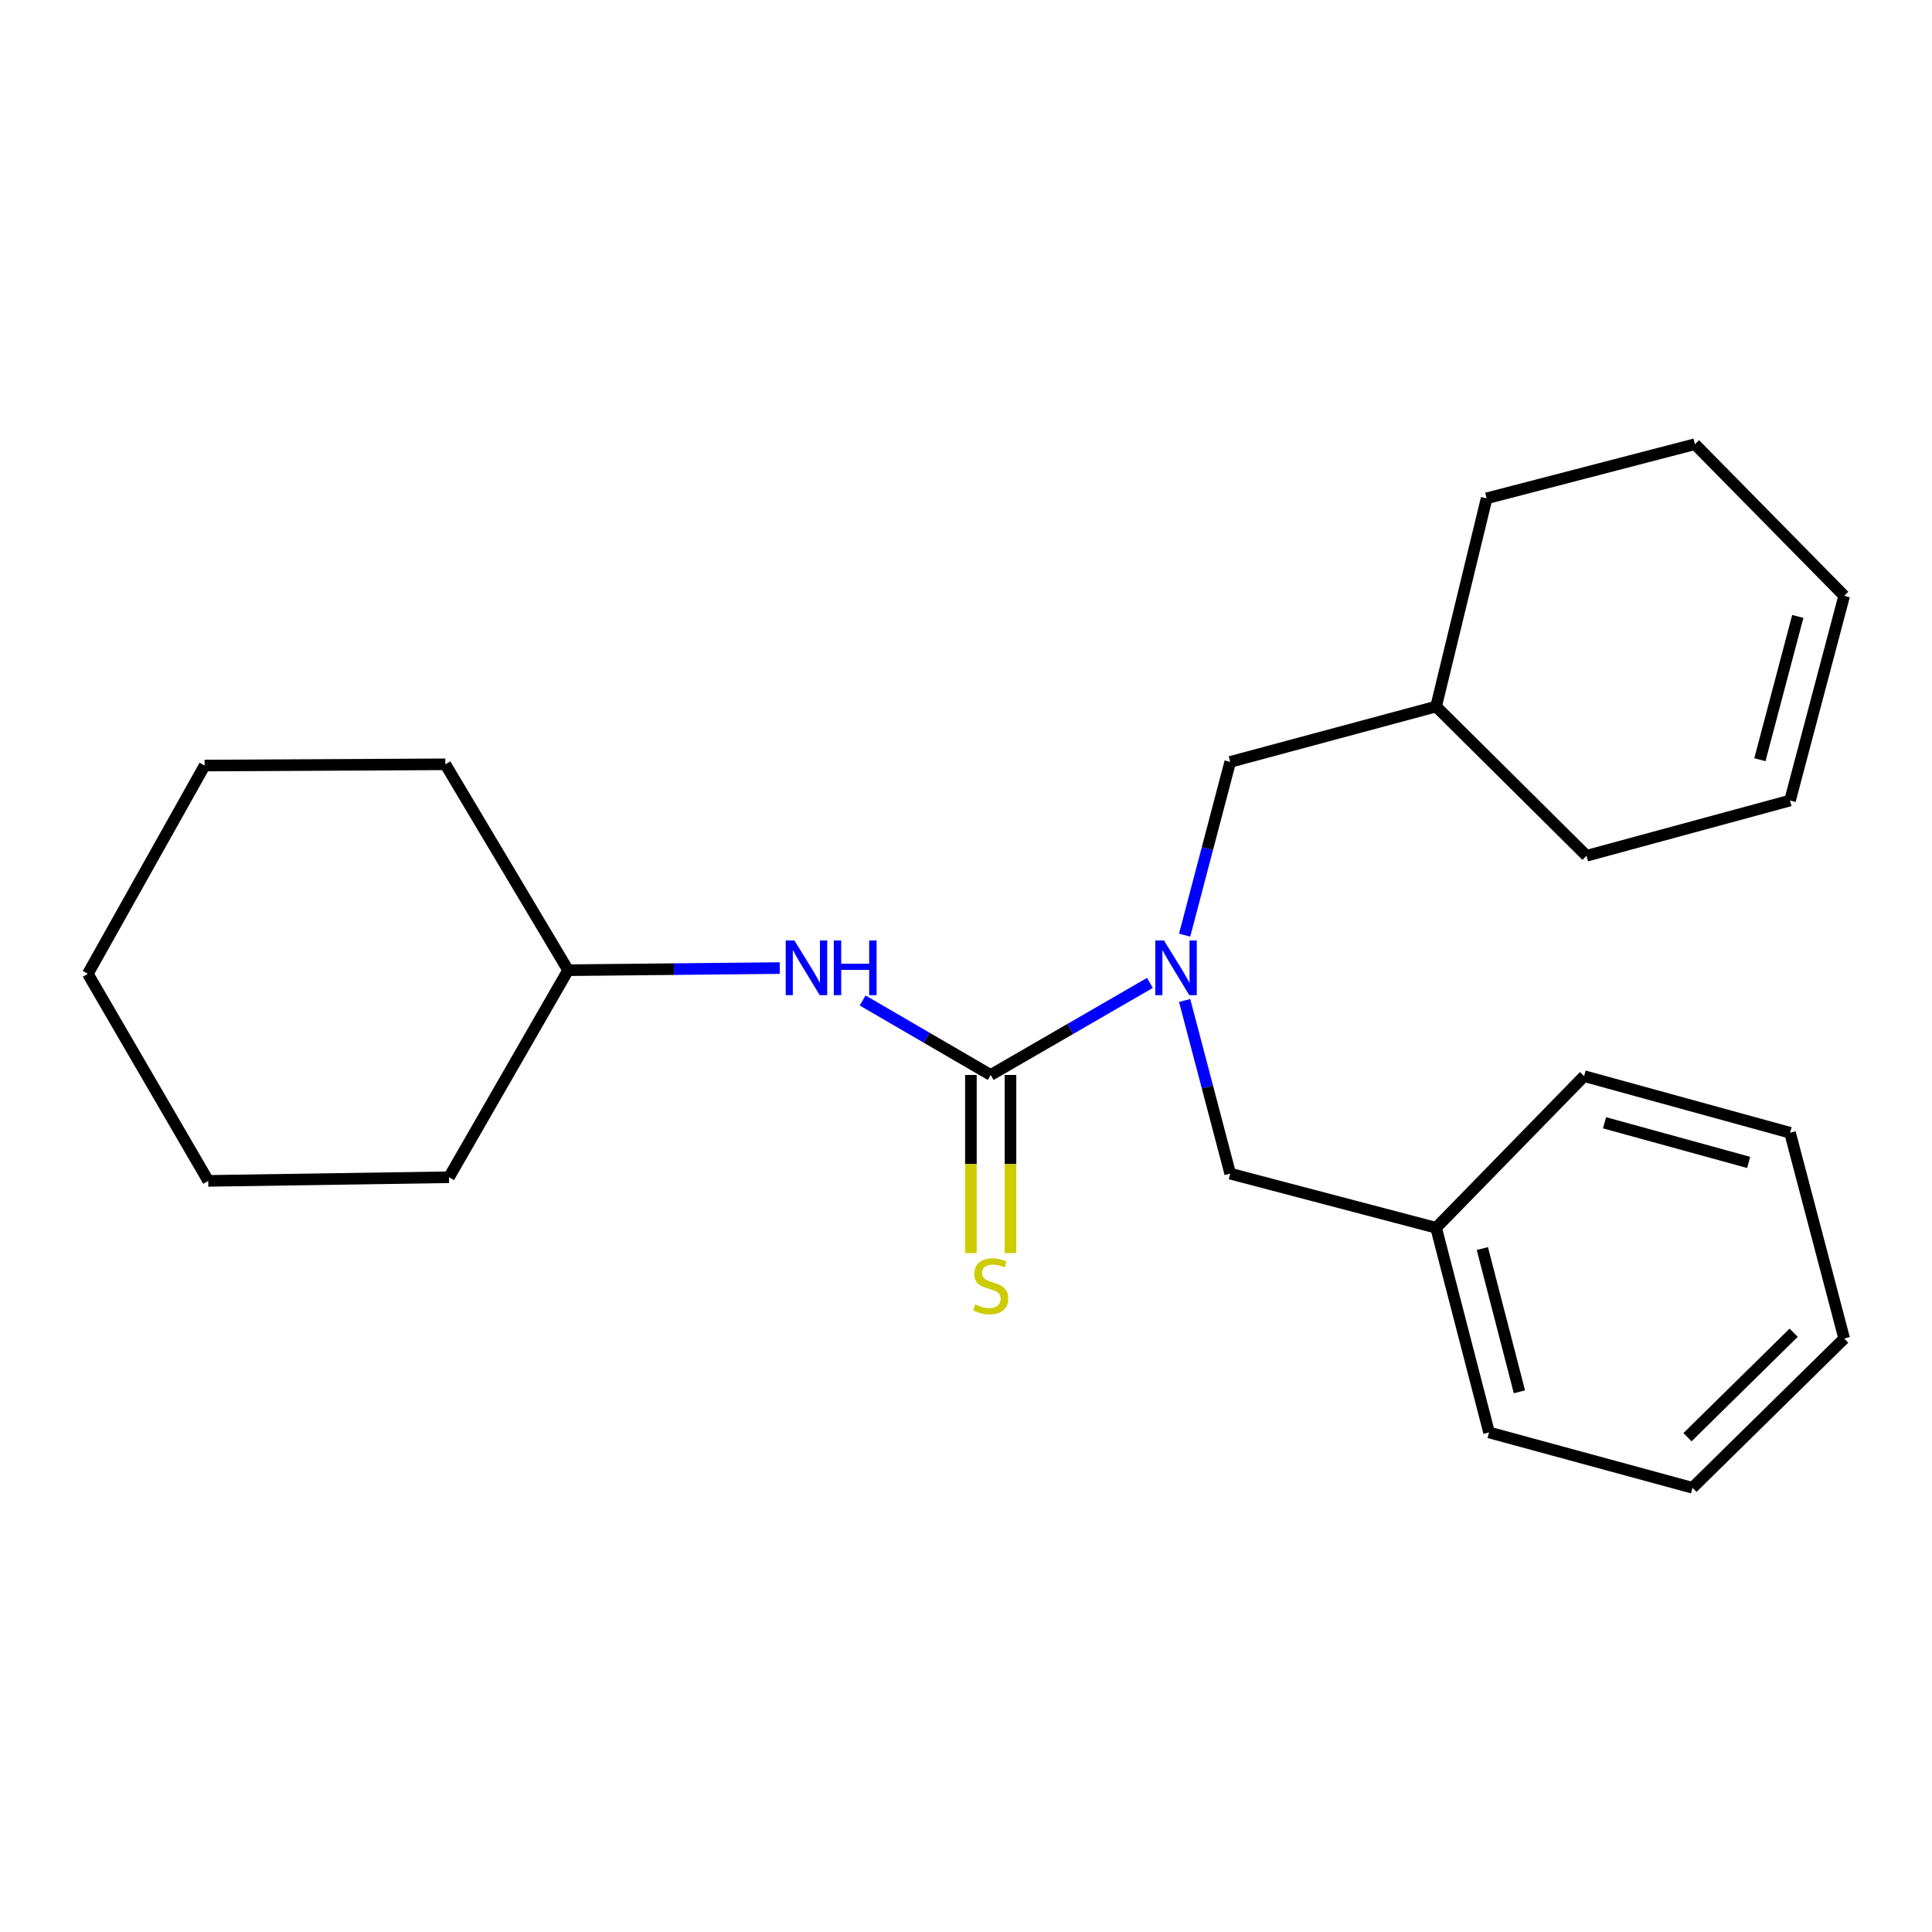 <?xml version='1.0' encoding='iso-8859-1'?>
<svg version='1.1' baseProfile='full'
              xmlns='http://www.w3.org/2000/svg'
                      xmlns:rdkit='http://www.rdkit.org/xml'
                      xmlns:xlink='http://www.w3.org/1999/xlink'
                  xml:space='preserve'
width='1000px' height='1000px' viewBox='0 0 1000 1000'>
<!-- END OF HEADER -->
<rect style='opacity:1.0;fill:#FFFFFF;stroke:none' width='1000' height='1000' x='0' y='0'> </rect>
<path class='bond-0' d='M 512.78,556.401 L 553.993,532.573' style='fill:none;fill-rule:evenodd;stroke:#000000;stroke-width:6px;stroke-linecap:butt;stroke-linejoin:miter;stroke-opacity:1' />
<path class='bond-0' d='M 553.993,532.573 L 595.207,508.745' style='fill:none;fill-rule:evenodd;stroke:#0000FF;stroke-width:6px;stroke-linecap:butt;stroke-linejoin:miter;stroke-opacity:1' />
<path class='bond-1' d='M 512.78,556.401 L 479.644,537.126' style='fill:none;fill-rule:evenodd;stroke:#000000;stroke-width:6px;stroke-linecap:butt;stroke-linejoin:miter;stroke-opacity:1' />
<path class='bond-1' d='M 479.644,537.126 L 446.508,517.851' style='fill:none;fill-rule:evenodd;stroke:#0000FF;stroke-width:6px;stroke-linecap:butt;stroke-linejoin:miter;stroke-opacity:1' />
<path class='bond-2' d='M 502.538,556.401 L 502.538,602.507' style='fill:none;fill-rule:evenodd;stroke:#000000;stroke-width:6px;stroke-linecap:butt;stroke-linejoin:miter;stroke-opacity:1' />
<path class='bond-2' d='M 502.538,602.507 L 502.538,648.613' style='fill:none;fill-rule:evenodd;stroke:#CCCC00;stroke-width:6px;stroke-linecap:butt;stroke-linejoin:miter;stroke-opacity:1' />
<path class='bond-2' d='M 523.023,556.401 L 523.023,602.507' style='fill:none;fill-rule:evenodd;stroke:#000000;stroke-width:6px;stroke-linecap:butt;stroke-linejoin:miter;stroke-opacity:1' />
<path class='bond-2' d='M 523.023,602.507 L 523.023,648.613' style='fill:none;fill-rule:evenodd;stroke:#CCCC00;stroke-width:6px;stroke-linecap:butt;stroke-linejoin:miter;stroke-opacity:1' />
<path class='bond-3' d='M 613.169,517.847 L 624.964,562.662' style='fill:none;fill-rule:evenodd;stroke:#0000FF;stroke-width:6px;stroke-linecap:butt;stroke-linejoin:miter;stroke-opacity:1' />
<path class='bond-3' d='M 624.964,562.662 L 636.759,607.477' style='fill:none;fill-rule:evenodd;stroke:#000000;stroke-width:6px;stroke-linecap:butt;stroke-linejoin:miter;stroke-opacity:1' />
<path class='bond-4' d='M 613.168,484.018 L 624.963,439.187' style='fill:none;fill-rule:evenodd;stroke:#0000FF;stroke-width:6px;stroke-linecap:butt;stroke-linejoin:miter;stroke-opacity:1' />
<path class='bond-4' d='M 624.963,439.187 L 636.759,394.356' style='fill:none;fill-rule:evenodd;stroke:#000000;stroke-width:6px;stroke-linecap:butt;stroke-linejoin:miter;stroke-opacity:1' />
<path class='bond-7' d='M 403.599,501.072 L 348.824,501.623' style='fill:none;fill-rule:evenodd;stroke:#0000FF;stroke-width:6px;stroke-linecap:butt;stroke-linejoin:miter;stroke-opacity:1' />
<path class='bond-7' d='M 348.824,501.623 L 294.048,502.174' style='fill:none;fill-rule:evenodd;stroke:#000000;stroke-width:6px;stroke-linecap:butt;stroke-linejoin:miter;stroke-opacity:1' />
<path class='bond-8' d='M 636.759,607.477 L 743.325,635.495' style='fill:none;fill-rule:evenodd;stroke:#000000;stroke-width:6px;stroke-linecap:butt;stroke-linejoin:miter;stroke-opacity:1' />
<path class='bond-9' d='M 636.759,394.356 L 743.325,365.7' style='fill:none;fill-rule:evenodd;stroke:#000000;stroke-width:6px;stroke-linecap:butt;stroke-linejoin:miter;stroke-opacity:1' />
<path class='bond-5' d='M 926.515,414.351 L 821.178,442.95' style='fill:none;fill-rule:evenodd;stroke:#000000;stroke-width:6px;stroke-linecap:butt;stroke-linejoin:miter;stroke-opacity:1' />
<path class='bond-24' d='M 926.515,414.351 L 954.545,308.399' style='fill:none;fill-rule:evenodd;stroke:#000000;stroke-width:6px;stroke-linecap:butt;stroke-linejoin:miter;stroke-opacity:1' />
<path class='bond-24' d='M 910.917,393.219 L 930.537,319.053' style='fill:none;fill-rule:evenodd;stroke:#000000;stroke-width:6px;stroke-linecap:butt;stroke-linejoin:miter;stroke-opacity:1' />
<path class='bond-6' d='M 954.545,308.399 L 877.284,229.92' style='fill:none;fill-rule:evenodd;stroke:#000000;stroke-width:6px;stroke-linecap:butt;stroke-linejoin:miter;stroke-opacity:1' />
<path class='bond-15' d='M 294.048,502.174 L 232.401,609.343' style='fill:none;fill-rule:evenodd;stroke:#000000;stroke-width:6px;stroke-linecap:butt;stroke-linejoin:miter;stroke-opacity:1' />
<path class='bond-16' d='M 294.048,502.174 L 230.523,395.607' style='fill:none;fill-rule:evenodd;stroke:#000000;stroke-width:6px;stroke-linecap:butt;stroke-linejoin:miter;stroke-opacity:1' />
<path class='bond-12' d='M 743.325,635.495 L 770.729,741.424' style='fill:none;fill-rule:evenodd;stroke:#000000;stroke-width:6px;stroke-linecap:butt;stroke-linejoin:miter;stroke-opacity:1' />
<path class='bond-12' d='M 767.267,646.254 L 786.45,720.404' style='fill:none;fill-rule:evenodd;stroke:#000000;stroke-width:6px;stroke-linecap:butt;stroke-linejoin:miter;stroke-opacity:1' />
<path class='bond-13' d='M 743.325,635.495 L 819.938,556.993' style='fill:none;fill-rule:evenodd;stroke:#000000;stroke-width:6px;stroke-linecap:butt;stroke-linejoin:miter;stroke-opacity:1' />
<path class='bond-10' d='M 743.325,365.7 L 821.178,442.95' style='fill:none;fill-rule:evenodd;stroke:#000000;stroke-width:6px;stroke-linecap:butt;stroke-linejoin:miter;stroke-opacity:1' />
<path class='bond-14' d='M 743.325,365.7 L 769.477,257.938' style='fill:none;fill-rule:evenodd;stroke:#000000;stroke-width:6px;stroke-linecap:butt;stroke-linejoin:miter;stroke-opacity:1' />
<path class='bond-11' d='M 877.284,229.92 L 769.477,257.938' style='fill:none;fill-rule:evenodd;stroke:#000000;stroke-width:6px;stroke-linecap:butt;stroke-linejoin:miter;stroke-opacity:1' />
<path class='bond-17' d='M 770.729,741.424 L 876.032,770.08' style='fill:none;fill-rule:evenodd;stroke:#000000;stroke-width:6px;stroke-linecap:butt;stroke-linejoin:miter;stroke-opacity:1' />
<path class='bond-18' d='M 819.938,556.993 L 926.515,586.309' style='fill:none;fill-rule:evenodd;stroke:#000000;stroke-width:6px;stroke-linecap:butt;stroke-linejoin:miter;stroke-opacity:1' />
<path class='bond-18' d='M 830.492,581.142 L 905.096,601.663' style='fill:none;fill-rule:evenodd;stroke:#000000;stroke-width:6px;stroke-linecap:butt;stroke-linejoin:miter;stroke-opacity:1' />
<path class='bond-19' d='M 232.401,609.343 L 107.785,611.221' style='fill:none;fill-rule:evenodd;stroke:#000000;stroke-width:6px;stroke-linecap:butt;stroke-linejoin:miter;stroke-opacity:1' />
<path class='bond-20' d='M 230.523,395.607 L 105.907,396.245' style='fill:none;fill-rule:evenodd;stroke:#000000;stroke-width:6px;stroke-linecap:butt;stroke-linejoin:miter;stroke-opacity:1' />
<path class='bond-25' d='M 876.032,770.08 L 954.545,692.83' style='fill:none;fill-rule:evenodd;stroke:#000000;stroke-width:6px;stroke-linecap:butt;stroke-linejoin:miter;stroke-opacity:1' />
<path class='bond-25' d='M 873.442,743.891 L 928.401,689.816' style='fill:none;fill-rule:evenodd;stroke:#000000;stroke-width:6px;stroke-linecap:butt;stroke-linejoin:miter;stroke-opacity:1' />
<path class='bond-21' d='M 926.515,586.309 L 954.545,692.83' style='fill:none;fill-rule:evenodd;stroke:#000000;stroke-width:6px;stroke-linecap:butt;stroke-linejoin:miter;stroke-opacity:1' />
<path class='bond-23' d='M 107.785,611.221 L 45.455,504.051' style='fill:none;fill-rule:evenodd;stroke:#000000;stroke-width:6px;stroke-linecap:butt;stroke-linejoin:miter;stroke-opacity:1' />
<path class='bond-22' d='M 105.907,396.245 L 45.455,504.051' style='fill:none;fill-rule:evenodd;stroke:#000000;stroke-width:6px;stroke-linecap:butt;stroke-linejoin:miter;stroke-opacity:1' />
<path  class='atom-1' d='M 602.457 486.773
L 611.737 501.773
Q 612.657 503.253, 614.137 505.933
Q 615.617 508.613, 615.697 508.773
L 615.697 486.773
L 619.457 486.773
L 619.457 515.093
L 615.577 515.093
L 605.617 498.693
Q 604.457 496.773, 603.217 494.573
Q 602.017 492.373, 601.657 491.693
L 601.657 515.093
L 597.977 515.093
L 597.977 486.773
L 602.457 486.773
' fill='#0000FF'/>
<path  class='atom-2' d='M 411.164 486.773
L 420.444 501.773
Q 421.364 503.253, 422.844 505.933
Q 424.324 508.613, 424.404 508.773
L 424.404 486.773
L 428.164 486.773
L 428.164 515.093
L 424.284 515.093
L 414.324 498.693
Q 413.164 496.773, 411.924 494.573
Q 410.724 492.373, 410.364 491.693
L 410.364 515.093
L 406.684 515.093
L 406.684 486.773
L 411.164 486.773
' fill='#0000FF'/>
<path  class='atom-2' d='M 431.564 486.773
L 435.404 486.773
L 435.404 498.813
L 449.884 498.813
L 449.884 486.773
L 453.724 486.773
L 453.724 515.093
L 449.884 515.093
L 449.884 502.013
L 435.404 502.013
L 435.404 515.093
L 431.564 515.093
L 431.564 486.773
' fill='#0000FF'/>
<path  class='atom-3' d='M 504.78 675.18
Q 505.1 675.3, 506.42 675.86
Q 507.74 676.42, 509.18 676.78
Q 510.66 677.1, 512.1 677.1
Q 514.78 677.1, 516.34 675.82
Q 517.9 674.5, 517.9 672.22
Q 517.9 670.66, 517.1 669.7
Q 516.34 668.74, 515.14 668.22
Q 513.94 667.7, 511.94 667.1
Q 509.42 666.34, 507.9 665.62
Q 506.42 664.9, 505.34 663.38
Q 504.3 661.86, 504.3 659.3
Q 504.3 655.74, 506.7 653.54
Q 509.14 651.34, 513.94 651.34
Q 517.22 651.34, 520.94 652.9
L 520.02 655.98
Q 516.62 654.58, 514.06 654.58
Q 511.3 654.58, 509.78 655.74
Q 508.26 656.86, 508.3 658.82
Q 508.3 660.34, 509.06 661.26
Q 509.86 662.18, 510.98 662.7
Q 512.14 663.22, 514.06 663.82
Q 516.62 664.62, 518.14 665.42
Q 519.66 666.22, 520.74 667.86
Q 521.86 669.46, 521.86 672.22
Q 521.86 676.14, 519.22 678.26
Q 516.62 680.34, 512.26 680.34
Q 509.74 680.34, 507.82 679.78
Q 505.94 679.26, 503.7 678.34
L 504.78 675.18
' fill='#CCCC00'/>
</svg>
